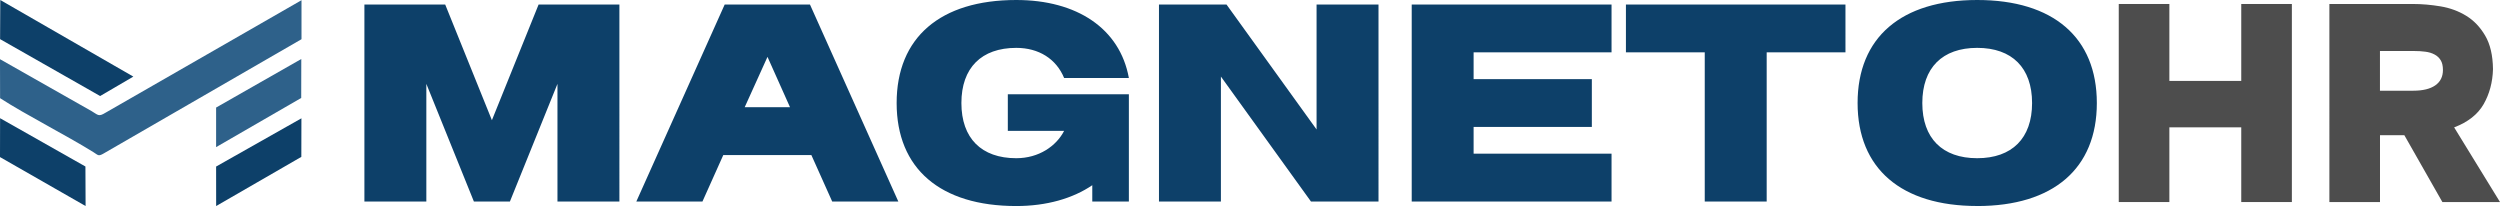 <?xml version="1.0" encoding="UTF-8"?>
<svg id="Capa_2" data-name="Capa 2" xmlns="http://www.w3.org/2000/svg" viewBox="0 0 620.4 51.13">
  <defs>
    <style>
      .cls-1 {
        fill: #4d4d4d;
      }

      .cls-1, .cls-2, .cls-3 {
        fill-rule: evenodd;
        stroke-width: 0px;
      }

      .cls-2 {
        fill: #2e618a;
      }

      .cls-3 {
        fill: #0d4069;
      }
    </style>
  </defs>
  <g id="Capa_1-2" data-name="Capa 1">
    <g>
      <polygon class="cls-1" points="538.35 20.08 556.19 20.08 556.19 .99 568.75 .99 568.75 50.14 556.19 50.14 556.19 31.6 538.35 31.6 538.35 50.14 525.79 50.14 525.79 .99 538.35 .99 538.35 20.08"/>
      <path class="cls-1" d="m598.81.99c2.22,0,4.5.2,6.84.59,2.34.39,4.45,1.17,6.35,2.33,1.9,1.16,3.47,2.8,4.72,4.93,1.25,2.13,1.9,4.9,1.94,8.33-.09,3.24-.87,6.13-2.32,8.68-1.46,2.54-3.9,4.46-7.32,5.76l11.38,18.53h-14.3l-9.44-16.59h-6.04v16.59h-12.56V.99h20.75Zm.07,21.52h0c2.36,0,4.18-.44,5.45-1.32s1.91-2.15,1.91-3.82c0-1.02-.19-1.83-.56-2.43-.37-.6-.88-1.08-1.53-1.42-.65-.35-1.41-.58-2.29-.69-.88-.12-1.8-.17-2.78-.17h-8.47v9.86h8.26Z"/>
      <path class="cls-3" d="m90.43,1.12v48.89h15.37v-29.2l11.8,29.2h8.94l11.8-29.2v29.2h15.37V1.12h-20.05l-11.59,28.71L110.48,1.12h-20.05Zm89.41,0h0l-21.93,48.89h16.41l5.17-11.53h21.86l5.17,11.53h16.41L201,1.12h-21.16Zm4.96,25.49h0l5.66-12.5,5.59,12.5h-11.25Zm95.34-3.21h0v26.61h-9.08v-4.05c-4.82,3.28-11.32,5.17-18.86,5.17-18.86,0-29.69-9.29-29.69-25.56S233.34,0,252.2,0c15.02,0,25.7,7.05,27.94,19.35h-16.07c-1.96-4.75-6.29-7.47-11.87-7.47-8.66,0-13.62,4.96-13.62,13.69s4.96,13.69,13.62,13.69c5.59,0,9.92-3,11.87-6.78h-13.97v-9.08h30.04Zm7.47-22.28h0v48.89h15.37v-31.01l22.35,31.01h16.76V1.12h-15.37v31.01l-22.35-31.01h-16.76Zm62.72,0h0v48.89h49.59v-11.87h-34.23v-6.64h29.34v-11.87h-29.34v-6.64h34.23V1.12h-49.59Zm107.64,11.87h0V1.12h-54.48v11.87h19.56v37.02h15.37V12.99h19.56Zm32.69,38.14h0c18.86,0,29.69-9.29,29.69-25.56S509.53,0,490.67,0s-29.69,9.29-29.69,25.56,10.83,25.56,29.69,25.56h0Zm-13.62-25.56h0c0-8.73,4.96-13.69,13.62-13.69s13.62,4.96,13.62,13.69-4.96,13.69-13.62,13.69-13.62-4.96-13.62-13.69Z"/>
      <g>
        <path class="cls-2" d="m26.19,27.97c-1.75,1.08-1.83.56-3.45-.39L0,14.69l.02,9.67c6.32,4.1,16.39,9.19,23.16,13.4,1.12.69,1.17,1.07,2.33.45l49.31-28.48V.05S26.19,27.97,26.19,27.97Z"/>
        <polygon class="cls-3" points=".02 9.71 24.85 23.83 33.09 19.01 .07 0 .02 9.71"/>
        <polygon class="cls-3" points="0 38.98 21.24 51.13 21.2 41.32 .02 29.33 0 38.98"/>
        <polygon class="cls-3" points="74.78 38.93 74.8 29.36 53.63 41.33 53.64 51.13 74.78 38.93"/>
        <polygon class="cls-2" points="53.63 26.69 53.63 36.51 74.75 24.31 74.77 14.64 53.63 26.69"/>
      </g>
    </g>
  </g>
</svg>
